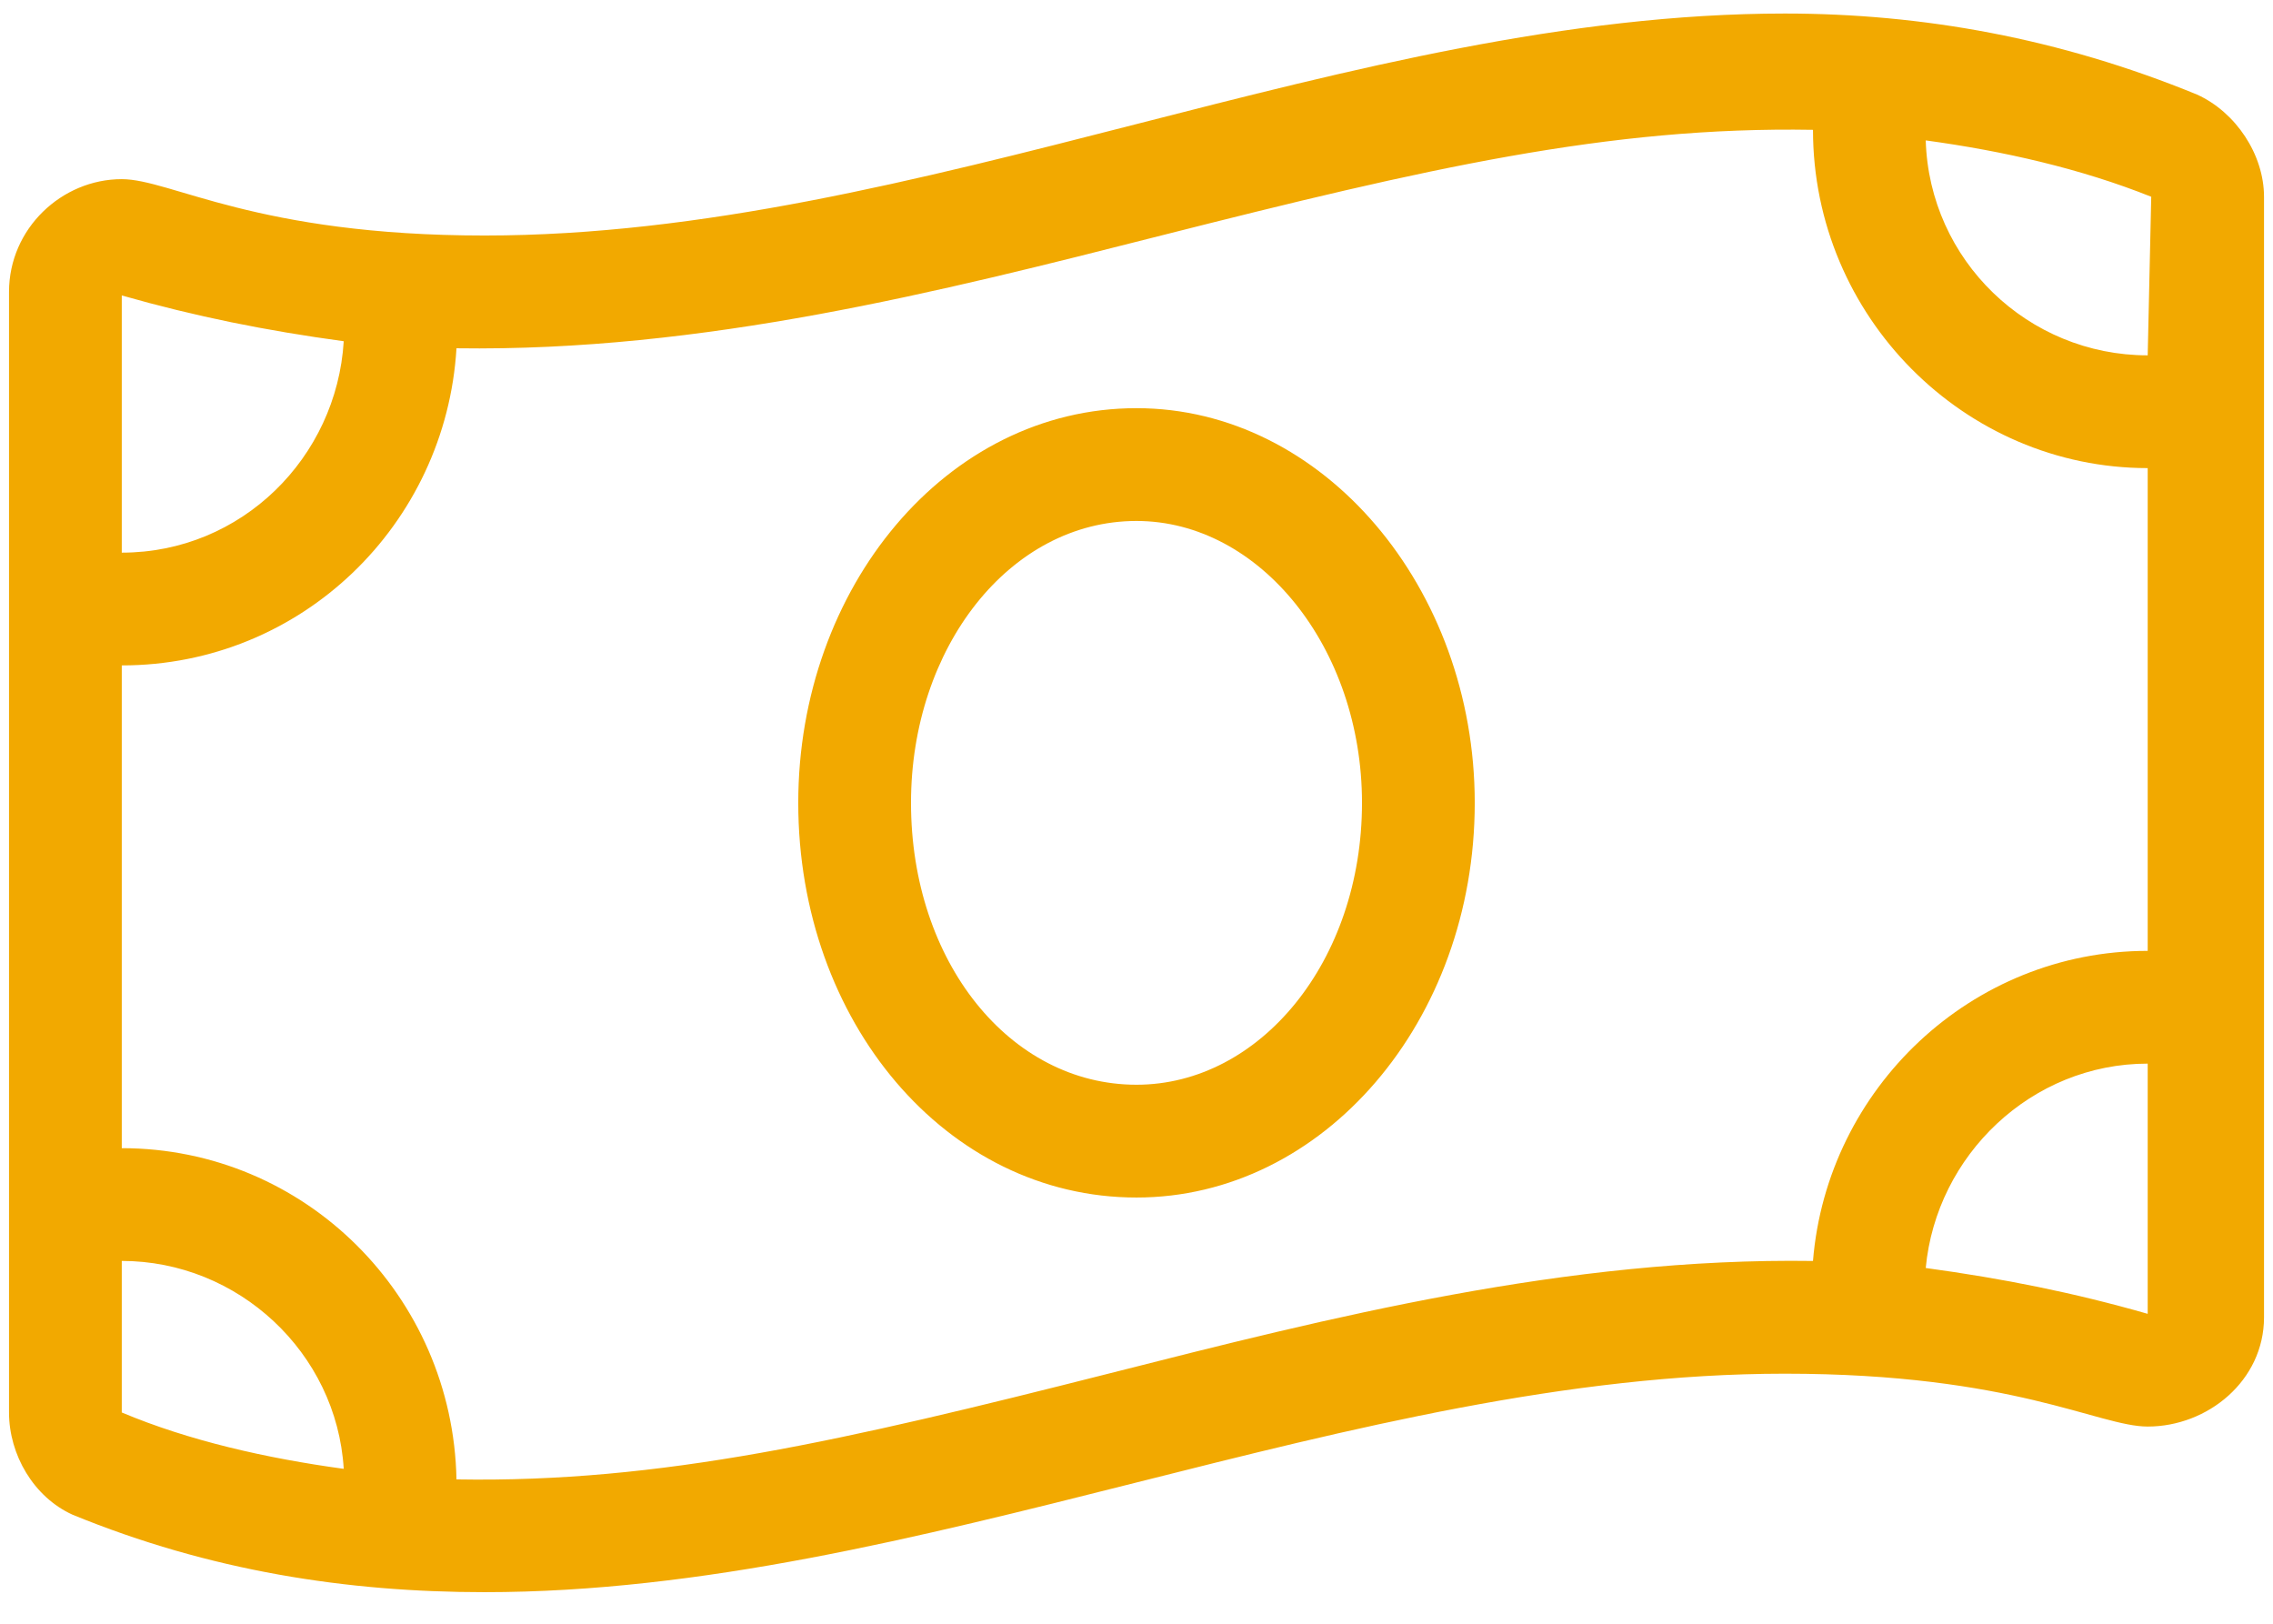 <svg width="63" height="45" viewBox="0 0 63 45" fill="none" xmlns="http://www.w3.org/2000/svg"><path d="M31.5 11.312c-5.273.0-9.375 4.981-9.375 10.938.0 6.055 4.102 10.938 9.375 10.938 5.176.0 9.375-4.883 9.375-10.938.0-5.957-4.199-10.938-9.375-10.938zm0 18.75c-3.516.0-6.25-3.418-6.25-7.812.0-4.297 2.734-7.812 6.25-7.812 3.418.0 6.25 3.516 6.25 7.812.0 4.394-2.832 7.812-6.25 7.812zM60.895 2.621C57.086 1.059 53.277.375 49.469.375 37.457.375 25.445 6.527 13.434 6.527c-6.348.0-8.691-1.562-10.059-1.562-1.66.0-3.125 1.367-3.125 3.125V39.145c0 1.172.684 2.344 1.758 2.832C5.816 43.539 9.625 44.125 13.434 44.125c12.012.0 24.023-6.055 36.035-6.055 6.348.0 8.691 1.465 10.059 1.465 1.66.0 3.223-1.27 3.223-3.027V5.453C62.75 4.281 61.969 3.109 60.895 2.621zM3.375 8.188C5.426 8.773 7.379 9.164 9.527 9.457 9.332 12.68 6.695 15.316 3.375 15.316V8.188zm0 30.957V34.945c3.223.0 5.957 2.539 6.152 5.762C7.379 40.414 5.23 39.926 3.375 39.145zm56.152-2.734C57.477 35.824 55.523 35.434 53.375 35.141 53.668 32.016 56.305 29.477 59.527 29.477v6.934zm0-10.059c-4.883.0-8.887 3.809-9.277 8.594C43.414 34.848 36.871 36.508 30.719 38.07 23.395 39.926 18.316 41.098 12.652 41 12.555 35.922 8.453 31.82 3.375 31.82V18.441c4.98.0 8.984-3.906 9.277-8.789C19.488 9.75 26.031 8.09 32.184 6.527 39.508 4.672 44.586 3.5 50.25 3.598c0 5.176 4.199 9.375 9.277 9.375V26.352zm0-16.504C56.207 9.848 53.473 7.211 53.375 3.891c2.148.293 4.297.781 6.25 1.562L59.527 9.848z" fill="#f2a900"/></svg>